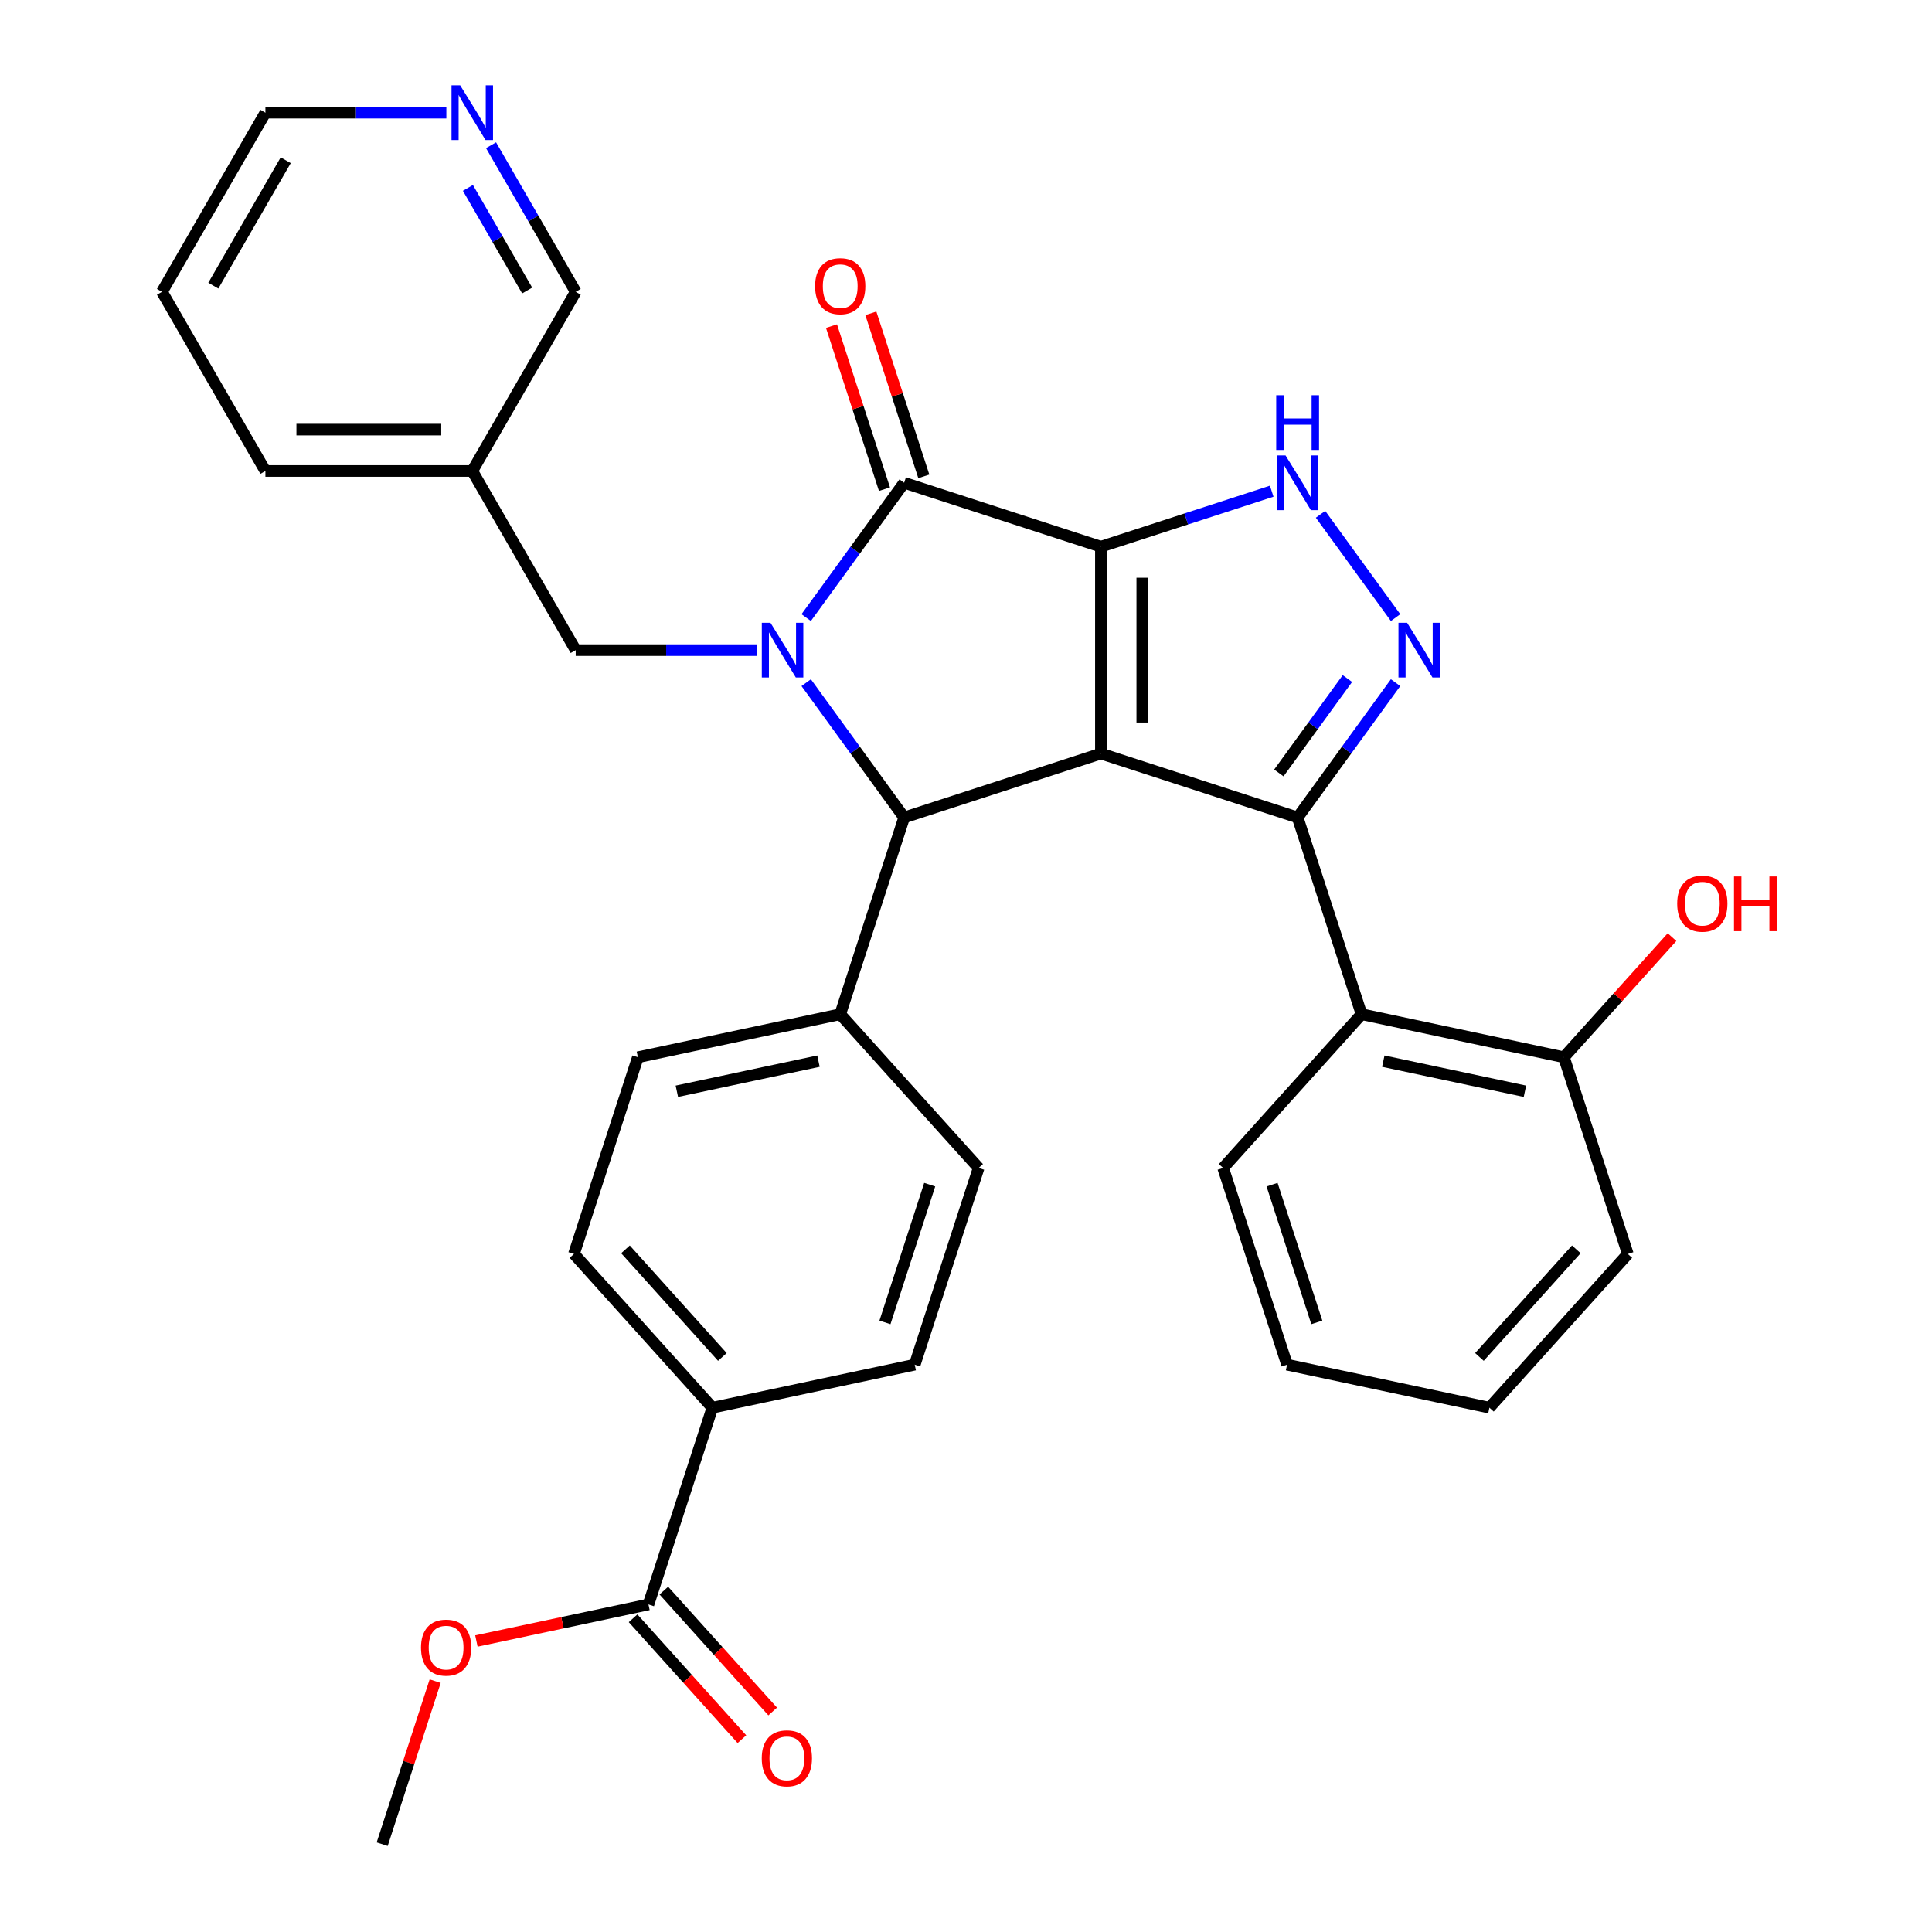 <?xml version='1.0' encoding='iso-8859-1'?>
<svg version='1.1' baseProfile='full'
              xmlns='http://www.w3.org/2000/svg'
                      xmlns:rdkit='http://www.rdkit.org/xml'
                      xmlns:xlink='http://www.w3.org/1999/xlink'
                  xml:space='preserve'
width='1000px' height='1000px' viewBox='0 0 1000 1000'>
<!-- END OF HEADER -->
<rect style='opacity:1.0;fill:#FFFFFF;stroke:none' width='1000' height='1000' x='0' y='0'> </rect>
<path class='bond-0' d='M 569.819,282.969 L 569.819,390.041' style='fill:none;fill-rule:evenodd;stroke:#000000;stroke-width:6px;stroke-linecap:butt;stroke-linejoin:miter;stroke-opacity:1' />
<path class='bond-0' d='M 591.234,299.03 L 591.234,373.98' style='fill:none;fill-rule:evenodd;stroke:#000000;stroke-width:6px;stroke-linecap:butt;stroke-linejoin:miter;stroke-opacity:1' />
<path class='bond-3' d='M 569.819,282.969 L 467.988,249.882' style='fill:none;fill-rule:evenodd;stroke:#000000;stroke-width:6px;stroke-linecap:butt;stroke-linejoin:miter;stroke-opacity:1' />
<path class='bond-6' d='M 569.819,282.969 L 614.027,268.605' style='fill:none;fill-rule:evenodd;stroke:#000000;stroke-width:6px;stroke-linecap:butt;stroke-linejoin:miter;stroke-opacity:1' />
<path class='bond-6' d='M 614.027,268.605 L 658.234,254.242' style='fill:none;fill-rule:evenodd;stroke:#0000FF;stroke-width:6px;stroke-linecap:butt;stroke-linejoin:miter;stroke-opacity:1' />
<path class='bond-2' d='M 569.819,390.041 L 671.651,423.128' style='fill:none;fill-rule:evenodd;stroke:#000000;stroke-width:6px;stroke-linecap:butt;stroke-linejoin:miter;stroke-opacity:1' />
<path class='bond-4' d='M 569.819,390.041 L 467.988,423.128' style='fill:none;fill-rule:evenodd;stroke:#000000;stroke-width:6px;stroke-linecap:butt;stroke-linejoin:miter;stroke-opacity:1' />
<path class='bond-1' d='M 417.286,319.668 L 442.637,284.775' style='fill:none;fill-rule:evenodd;stroke:#0000FF;stroke-width:6px;stroke-linecap:butt;stroke-linejoin:miter;stroke-opacity:1' />
<path class='bond-1' d='M 442.637,284.775 L 467.988,249.882' style='fill:none;fill-rule:evenodd;stroke:#000000;stroke-width:6px;stroke-linecap:butt;stroke-linejoin:miter;stroke-opacity:1' />
<path class='bond-8' d='M 391.636,336.505 L 344.809,336.505' style='fill:none;fill-rule:evenodd;stroke:#0000FF;stroke-width:6px;stroke-linecap:butt;stroke-linejoin:miter;stroke-opacity:1' />
<path class='bond-8' d='M 344.809,336.505 L 297.981,336.505' style='fill:none;fill-rule:evenodd;stroke:#000000;stroke-width:6px;stroke-linecap:butt;stroke-linejoin:miter;stroke-opacity:1' />
<path class='bond-33' d='M 417.286,353.342 L 442.637,388.235' style='fill:none;fill-rule:evenodd;stroke:#0000FF;stroke-width:6px;stroke-linecap:butt;stroke-linejoin:miter;stroke-opacity:1' />
<path class='bond-33' d='M 442.637,388.235 L 467.988,423.128' style='fill:none;fill-rule:evenodd;stroke:#000000;stroke-width:6px;stroke-linecap:butt;stroke-linejoin:miter;stroke-opacity:1' />
<path class='bond-7' d='M 671.651,423.128 L 704.738,524.959' style='fill:none;fill-rule:evenodd;stroke:#000000;stroke-width:6px;stroke-linecap:butt;stroke-linejoin:miter;stroke-opacity:1' />
<path class='bond-32' d='M 671.651,423.128 L 697.002,388.235' style='fill:none;fill-rule:evenodd;stroke:#000000;stroke-width:6px;stroke-linecap:butt;stroke-linejoin:miter;stroke-opacity:1' />
<path class='bond-32' d='M 697.002,388.235 L 722.353,353.342' style='fill:none;fill-rule:evenodd;stroke:#0000FF;stroke-width:6px;stroke-linecap:butt;stroke-linejoin:miter;stroke-opacity:1' />
<path class='bond-32' d='M 661.931,400.073 L 679.677,375.648' style='fill:none;fill-rule:evenodd;stroke:#000000;stroke-width:6px;stroke-linecap:butt;stroke-linejoin:miter;stroke-opacity:1' />
<path class='bond-32' d='M 679.677,375.648 L 697.423,351.223' style='fill:none;fill-rule:evenodd;stroke:#0000FF;stroke-width:6px;stroke-linecap:butt;stroke-linejoin:miter;stroke-opacity:1' />
<path class='bond-11' d='M 478.171,246.574 L 464.461,204.376' style='fill:none;fill-rule:evenodd;stroke:#000000;stroke-width:6px;stroke-linecap:butt;stroke-linejoin:miter;stroke-opacity:1' />
<path class='bond-11' d='M 464.461,204.376 L 450.75,162.179' style='fill:none;fill-rule:evenodd;stroke:#FF0000;stroke-width:6px;stroke-linecap:butt;stroke-linejoin:miter;stroke-opacity:1' />
<path class='bond-11' d='M 457.805,253.191 L 444.094,210.994' style='fill:none;fill-rule:evenodd;stroke:#000000;stroke-width:6px;stroke-linecap:butt;stroke-linejoin:miter;stroke-opacity:1' />
<path class='bond-11' d='M 444.094,210.994 L 430.384,168.797' style='fill:none;fill-rule:evenodd;stroke:#FF0000;stroke-width:6px;stroke-linecap:butt;stroke-linejoin:miter;stroke-opacity:1' />
<path class='bond-10' d='M 467.988,423.128 L 434.901,524.959' style='fill:none;fill-rule:evenodd;stroke:#000000;stroke-width:6px;stroke-linecap:butt;stroke-linejoin:miter;stroke-opacity:1' />
<path class='bond-5' d='M 722.353,319.668 L 683.505,266.199' style='fill:none;fill-rule:evenodd;stroke:#0000FF;stroke-width:6px;stroke-linecap:butt;stroke-linejoin:miter;stroke-opacity:1' />
<path class='bond-13' d='M 704.738,524.959 L 809.469,547.221' style='fill:none;fill-rule:evenodd;stroke:#000000;stroke-width:6px;stroke-linecap:butt;stroke-linejoin:miter;stroke-opacity:1' />
<path class='bond-13' d='M 715.995,549.245 L 789.307,564.828' style='fill:none;fill-rule:evenodd;stroke:#000000;stroke-width:6px;stroke-linecap:butt;stroke-linejoin:miter;stroke-opacity:1' />
<path class='bond-23' d='M 704.738,524.959 L 633.093,604.529' style='fill:none;fill-rule:evenodd;stroke:#000000;stroke-width:6px;stroke-linecap:butt;stroke-linejoin:miter;stroke-opacity:1' />
<path class='bond-16' d='M 297.981,336.505 L 244.445,243.778' style='fill:none;fill-rule:evenodd;stroke:#000000;stroke-width:6px;stroke-linecap:butt;stroke-linejoin:miter;stroke-opacity:1' />
<path class='bond-9' d='M 335.64,830.453 L 368.727,728.622' style='fill:none;fill-rule:evenodd;stroke:#000000;stroke-width:6px;stroke-linecap:butt;stroke-linejoin:miter;stroke-opacity:1' />
<path class='bond-14' d='M 327.683,837.617 L 355.854,868.904' style='fill:none;fill-rule:evenodd;stroke:#000000;stroke-width:6px;stroke-linecap:butt;stroke-linejoin:miter;stroke-opacity:1' />
<path class='bond-14' d='M 355.854,868.904 L 384.024,900.19' style='fill:none;fill-rule:evenodd;stroke:#FF0000;stroke-width:6px;stroke-linecap:butt;stroke-linejoin:miter;stroke-opacity:1' />
<path class='bond-14' d='M 343.597,823.288 L 371.768,854.575' style='fill:none;fill-rule:evenodd;stroke:#000000;stroke-width:6px;stroke-linecap:butt;stroke-linejoin:miter;stroke-opacity:1' />
<path class='bond-14' d='M 371.768,854.575 L 399.938,885.861' style='fill:none;fill-rule:evenodd;stroke:#FF0000;stroke-width:6px;stroke-linecap:butt;stroke-linejoin:miter;stroke-opacity:1' />
<path class='bond-21' d='M 335.64,830.453 L 291.113,839.917' style='fill:none;fill-rule:evenodd;stroke:#000000;stroke-width:6px;stroke-linecap:butt;stroke-linejoin:miter;stroke-opacity:1' />
<path class='bond-21' d='M 291.113,839.917 L 246.585,849.382' style='fill:none;fill-rule:evenodd;stroke:#FF0000;stroke-width:6px;stroke-linecap:butt;stroke-linejoin:miter;stroke-opacity:1' />
<path class='bond-17' d='M 434.901,524.959 L 506.546,604.529' style='fill:none;fill-rule:evenodd;stroke:#000000;stroke-width:6px;stroke-linecap:butt;stroke-linejoin:miter;stroke-opacity:1' />
<path class='bond-18' d='M 434.901,524.959 L 330.169,547.221' style='fill:none;fill-rule:evenodd;stroke:#000000;stroke-width:6px;stroke-linecap:butt;stroke-linejoin:miter;stroke-opacity:1' />
<path class='bond-18' d='M 423.644,549.245 L 350.331,564.828' style='fill:none;fill-rule:evenodd;stroke:#000000;stroke-width:6px;stroke-linecap:butt;stroke-linejoin:miter;stroke-opacity:1' />
<path class='bond-12' d='M 368.727,728.622 L 297.082,649.052' style='fill:none;fill-rule:evenodd;stroke:#000000;stroke-width:6px;stroke-linecap:butt;stroke-linejoin:miter;stroke-opacity:1' />
<path class='bond-12' d='M 373.894,702.357 L 323.743,646.658' style='fill:none;fill-rule:evenodd;stroke:#000000;stroke-width:6px;stroke-linecap:butt;stroke-linejoin:miter;stroke-opacity:1' />
<path class='bond-34' d='M 368.727,728.622 L 473.459,706.36' style='fill:none;fill-rule:evenodd;stroke:#000000;stroke-width:6px;stroke-linecap:butt;stroke-linejoin:miter;stroke-opacity:1' />
<path class='bond-22' d='M 809.469,547.221 L 837.454,516.141' style='fill:none;fill-rule:evenodd;stroke:#000000;stroke-width:6px;stroke-linecap:butt;stroke-linejoin:miter;stroke-opacity:1' />
<path class='bond-22' d='M 837.454,516.141 L 865.438,485.062' style='fill:none;fill-rule:evenodd;stroke:#FF0000;stroke-width:6px;stroke-linecap:butt;stroke-linejoin:miter;stroke-opacity:1' />
<path class='bond-26' d='M 809.469,547.221 L 842.556,649.052' style='fill:none;fill-rule:evenodd;stroke:#000000;stroke-width:6px;stroke-linecap:butt;stroke-linejoin:miter;stroke-opacity:1' />
<path class='bond-15' d='M 254.166,75.162 L 276.074,113.107' style='fill:none;fill-rule:evenodd;stroke:#0000FF;stroke-width:6px;stroke-linecap:butt;stroke-linejoin:miter;stroke-opacity:1' />
<path class='bond-15' d='M 276.074,113.107 L 297.981,151.052' style='fill:none;fill-rule:evenodd;stroke:#000000;stroke-width:6px;stroke-linecap:butt;stroke-linejoin:miter;stroke-opacity:1' />
<path class='bond-15' d='M 242.193,97.252 L 257.528,123.814' style='fill:none;fill-rule:evenodd;stroke:#0000FF;stroke-width:6px;stroke-linecap:butt;stroke-linejoin:miter;stroke-opacity:1' />
<path class='bond-15' d='M 257.528,123.814 L 272.864,150.375' style='fill:none;fill-rule:evenodd;stroke:#000000;stroke-width:6px;stroke-linecap:butt;stroke-linejoin:miter;stroke-opacity:1' />
<path class='bond-36' d='M 231.029,58.325 L 184.201,58.325' style='fill:none;fill-rule:evenodd;stroke:#0000FF;stroke-width:6px;stroke-linecap:butt;stroke-linejoin:miter;stroke-opacity:1' />
<path class='bond-36' d='M 184.201,58.325 L 137.374,58.325' style='fill:none;fill-rule:evenodd;stroke:#000000;stroke-width:6px;stroke-linecap:butt;stroke-linejoin:miter;stroke-opacity:1' />
<path class='bond-24' d='M 244.445,243.778 L 297.981,151.052' style='fill:none;fill-rule:evenodd;stroke:#000000;stroke-width:6px;stroke-linecap:butt;stroke-linejoin:miter;stroke-opacity:1' />
<path class='bond-27' d='M 244.445,243.778 L 137.374,243.778' style='fill:none;fill-rule:evenodd;stroke:#000000;stroke-width:6px;stroke-linecap:butt;stroke-linejoin:miter;stroke-opacity:1' />
<path class='bond-27' d='M 228.385,222.364 L 153.435,222.364' style='fill:none;fill-rule:evenodd;stroke:#000000;stroke-width:6px;stroke-linecap:butt;stroke-linejoin:miter;stroke-opacity:1' />
<path class='bond-20' d='M 506.546,604.529 L 473.459,706.36' style='fill:none;fill-rule:evenodd;stroke:#000000;stroke-width:6px;stroke-linecap:butt;stroke-linejoin:miter;stroke-opacity:1' />
<path class='bond-20' d='M 481.217,613.186 L 458.056,684.468' style='fill:none;fill-rule:evenodd;stroke:#000000;stroke-width:6px;stroke-linecap:butt;stroke-linejoin:miter;stroke-opacity:1' />
<path class='bond-19' d='M 330.169,547.221 L 297.082,649.052' style='fill:none;fill-rule:evenodd;stroke:#000000;stroke-width:6px;stroke-linecap:butt;stroke-linejoin:miter;stroke-opacity:1' />
<path class='bond-28' d='M 225.243,870.151 L 211.532,912.348' style='fill:none;fill-rule:evenodd;stroke:#FF0000;stroke-width:6px;stroke-linecap:butt;stroke-linejoin:miter;stroke-opacity:1' />
<path class='bond-28' d='M 211.532,912.348 L 197.821,954.545' style='fill:none;fill-rule:evenodd;stroke:#000000;stroke-width:6px;stroke-linecap:butt;stroke-linejoin:miter;stroke-opacity:1' />
<path class='bond-29' d='M 633.093,604.529 L 666.18,706.36' style='fill:none;fill-rule:evenodd;stroke:#000000;stroke-width:6px;stroke-linecap:butt;stroke-linejoin:miter;stroke-opacity:1' />
<path class='bond-29' d='M 658.422,613.186 L 681.583,684.468' style='fill:none;fill-rule:evenodd;stroke:#000000;stroke-width:6px;stroke-linecap:butt;stroke-linejoin:miter;stroke-opacity:1' />
<path class='bond-25' d='M 137.374,58.325 L 83.838,151.052' style='fill:none;fill-rule:evenodd;stroke:#000000;stroke-width:6px;stroke-linecap:butt;stroke-linejoin:miter;stroke-opacity:1' />
<path class='bond-25' d='M 147.889,82.941 L 110.414,147.85' style='fill:none;fill-rule:evenodd;stroke:#000000;stroke-width:6px;stroke-linecap:butt;stroke-linejoin:miter;stroke-opacity:1' />
<path class='bond-35' d='M 842.556,649.052 L 770.912,728.622' style='fill:none;fill-rule:evenodd;stroke:#000000;stroke-width:6px;stroke-linecap:butt;stroke-linejoin:miter;stroke-opacity:1' />
<path class='bond-35' d='M 815.896,646.658 L 765.744,702.357' style='fill:none;fill-rule:evenodd;stroke:#000000;stroke-width:6px;stroke-linecap:butt;stroke-linejoin:miter;stroke-opacity:1' />
<path class='bond-30' d='M 137.374,243.778 L 83.838,151.052' style='fill:none;fill-rule:evenodd;stroke:#000000;stroke-width:6px;stroke-linecap:butt;stroke-linejoin:miter;stroke-opacity:1' />
<path class='bond-31' d='M 666.18,706.36 L 770.912,728.622' style='fill:none;fill-rule:evenodd;stroke:#000000;stroke-width:6px;stroke-linecap:butt;stroke-linejoin:miter;stroke-opacity:1' />
<path  class='atom-2' d='M 398.793 322.345
L 408.073 337.345
Q 408.993 338.825, 410.473 341.505
Q 411.953 344.185, 412.033 344.345
L 412.033 322.345
L 415.793 322.345
L 415.793 350.665
L 411.913 350.665
L 401.953 334.265
Q 400.793 332.345, 399.553 330.145
Q 398.353 327.945, 397.993 327.265
L 397.993 350.665
L 394.313 350.665
L 394.313 322.345
L 398.793 322.345
' fill='#0000FF'/>
<path  class='atom-6' d='M 728.326 322.345
L 737.606 337.345
Q 738.526 338.825, 740.006 341.505
Q 741.486 344.185, 741.566 344.345
L 741.566 322.345
L 745.326 322.345
L 745.326 350.665
L 741.446 350.665
L 731.486 334.265
Q 730.326 332.345, 729.086 330.145
Q 727.886 327.945, 727.526 327.265
L 727.526 350.665
L 723.846 350.665
L 723.846 322.345
L 728.326 322.345
' fill='#0000FF'/>
<path  class='atom-7' d='M 665.391 235.722
L 674.671 250.722
Q 675.591 252.202, 677.071 254.882
Q 678.551 257.562, 678.631 257.722
L 678.631 235.722
L 682.391 235.722
L 682.391 264.042
L 678.511 264.042
L 668.551 247.642
Q 667.391 245.722, 666.151 243.522
Q 664.951 241.322, 664.591 240.642
L 664.591 264.042
L 660.911 264.042
L 660.911 235.722
L 665.391 235.722
' fill='#0000FF'/>
<path  class='atom-7' d='M 660.571 204.57
L 664.411 204.57
L 664.411 216.61
L 678.891 216.61
L 678.891 204.57
L 682.731 204.57
L 682.731 232.89
L 678.891 232.89
L 678.891 219.81
L 664.411 219.81
L 664.411 232.89
L 660.571 232.89
L 660.571 204.57
' fill='#0000FF'/>
<path  class='atom-12' d='M 421.901 148.131
Q 421.901 141.331, 425.261 137.531
Q 428.621 133.731, 434.901 133.731
Q 441.181 133.731, 444.541 137.531
Q 447.901 141.331, 447.901 148.131
Q 447.901 155.011, 444.501 158.931
Q 441.101 162.811, 434.901 162.811
Q 428.661 162.811, 425.261 158.931
Q 421.901 155.051, 421.901 148.131
M 434.901 159.611
Q 439.221 159.611, 441.541 156.731
Q 443.901 153.811, 443.901 148.131
Q 443.901 142.571, 441.541 139.771
Q 439.221 136.931, 434.901 136.931
Q 430.581 136.931, 428.221 139.731
Q 425.901 142.531, 425.901 148.131
Q 425.901 153.851, 428.221 156.731
Q 430.581 159.611, 434.901 159.611
' fill='#FF0000'/>
<path  class='atom-15' d='M 394.285 910.103
Q 394.285 903.303, 397.645 899.503
Q 401.005 895.703, 407.285 895.703
Q 413.565 895.703, 416.925 899.503
Q 420.285 903.303, 420.285 910.103
Q 420.285 916.983, 416.885 920.903
Q 413.485 924.783, 407.285 924.783
Q 401.045 924.783, 397.645 920.903
Q 394.285 917.023, 394.285 910.103
M 407.285 921.583
Q 411.605 921.583, 413.925 918.703
Q 416.285 915.783, 416.285 910.103
Q 416.285 904.543, 413.925 901.743
Q 411.605 898.903, 407.285 898.903
Q 402.965 898.903, 400.605 901.703
Q 398.285 904.503, 398.285 910.103
Q 398.285 915.823, 400.605 918.703
Q 402.965 921.583, 407.285 921.583
' fill='#FF0000'/>
<path  class='atom-16' d='M 238.185 44.165
L 247.465 59.165
Q 248.385 60.645, 249.865 63.325
Q 251.345 66.005, 251.425 66.165
L 251.425 44.165
L 255.185 44.165
L 255.185 72.485
L 251.305 72.485
L 241.345 56.085
Q 240.185 54.165, 238.945 51.965
Q 237.745 49.765, 237.385 49.085
L 237.385 72.485
L 233.705 72.485
L 233.705 44.165
L 238.185 44.165
' fill='#0000FF'/>
<path  class='atom-22' d='M 217.908 852.794
Q 217.908 845.994, 221.268 842.194
Q 224.628 838.394, 230.908 838.394
Q 237.188 838.394, 240.548 842.194
Q 243.908 845.994, 243.908 852.794
Q 243.908 859.674, 240.508 863.594
Q 237.108 867.474, 230.908 867.474
Q 224.668 867.474, 221.268 863.594
Q 217.908 859.714, 217.908 852.794
M 230.908 864.274
Q 235.228 864.274, 237.548 861.394
Q 239.908 858.474, 239.908 852.794
Q 239.908 847.234, 237.548 844.434
Q 235.228 841.594, 230.908 841.594
Q 226.588 841.594, 224.228 844.394
Q 221.908 847.194, 221.908 852.794
Q 221.908 858.514, 224.228 861.394
Q 226.588 864.274, 230.908 864.274
' fill='#FF0000'/>
<path  class='atom-23' d='M 868.114 467.731
Q 868.114 460.931, 871.474 457.131
Q 874.834 453.331, 881.114 453.331
Q 887.394 453.331, 890.754 457.131
Q 894.114 460.931, 894.114 467.731
Q 894.114 474.611, 890.714 478.531
Q 887.314 482.411, 881.114 482.411
Q 874.874 482.411, 871.474 478.531
Q 868.114 474.651, 868.114 467.731
M 881.114 479.211
Q 885.434 479.211, 887.754 476.331
Q 890.114 473.411, 890.114 467.731
Q 890.114 462.171, 887.754 459.371
Q 885.434 456.531, 881.114 456.531
Q 876.794 456.531, 874.434 459.331
Q 872.114 462.131, 872.114 467.731
Q 872.114 473.451, 874.434 476.331
Q 876.794 479.211, 881.114 479.211
' fill='#FF0000'/>
<path  class='atom-23' d='M 897.514 453.651
L 901.354 453.651
L 901.354 465.691
L 915.834 465.691
L 915.834 453.651
L 919.674 453.651
L 919.674 481.971
L 915.834 481.971
L 915.834 468.891
L 901.354 468.891
L 901.354 481.971
L 897.514 481.971
L 897.514 453.651
' fill='#FF0000'/>
</svg>
